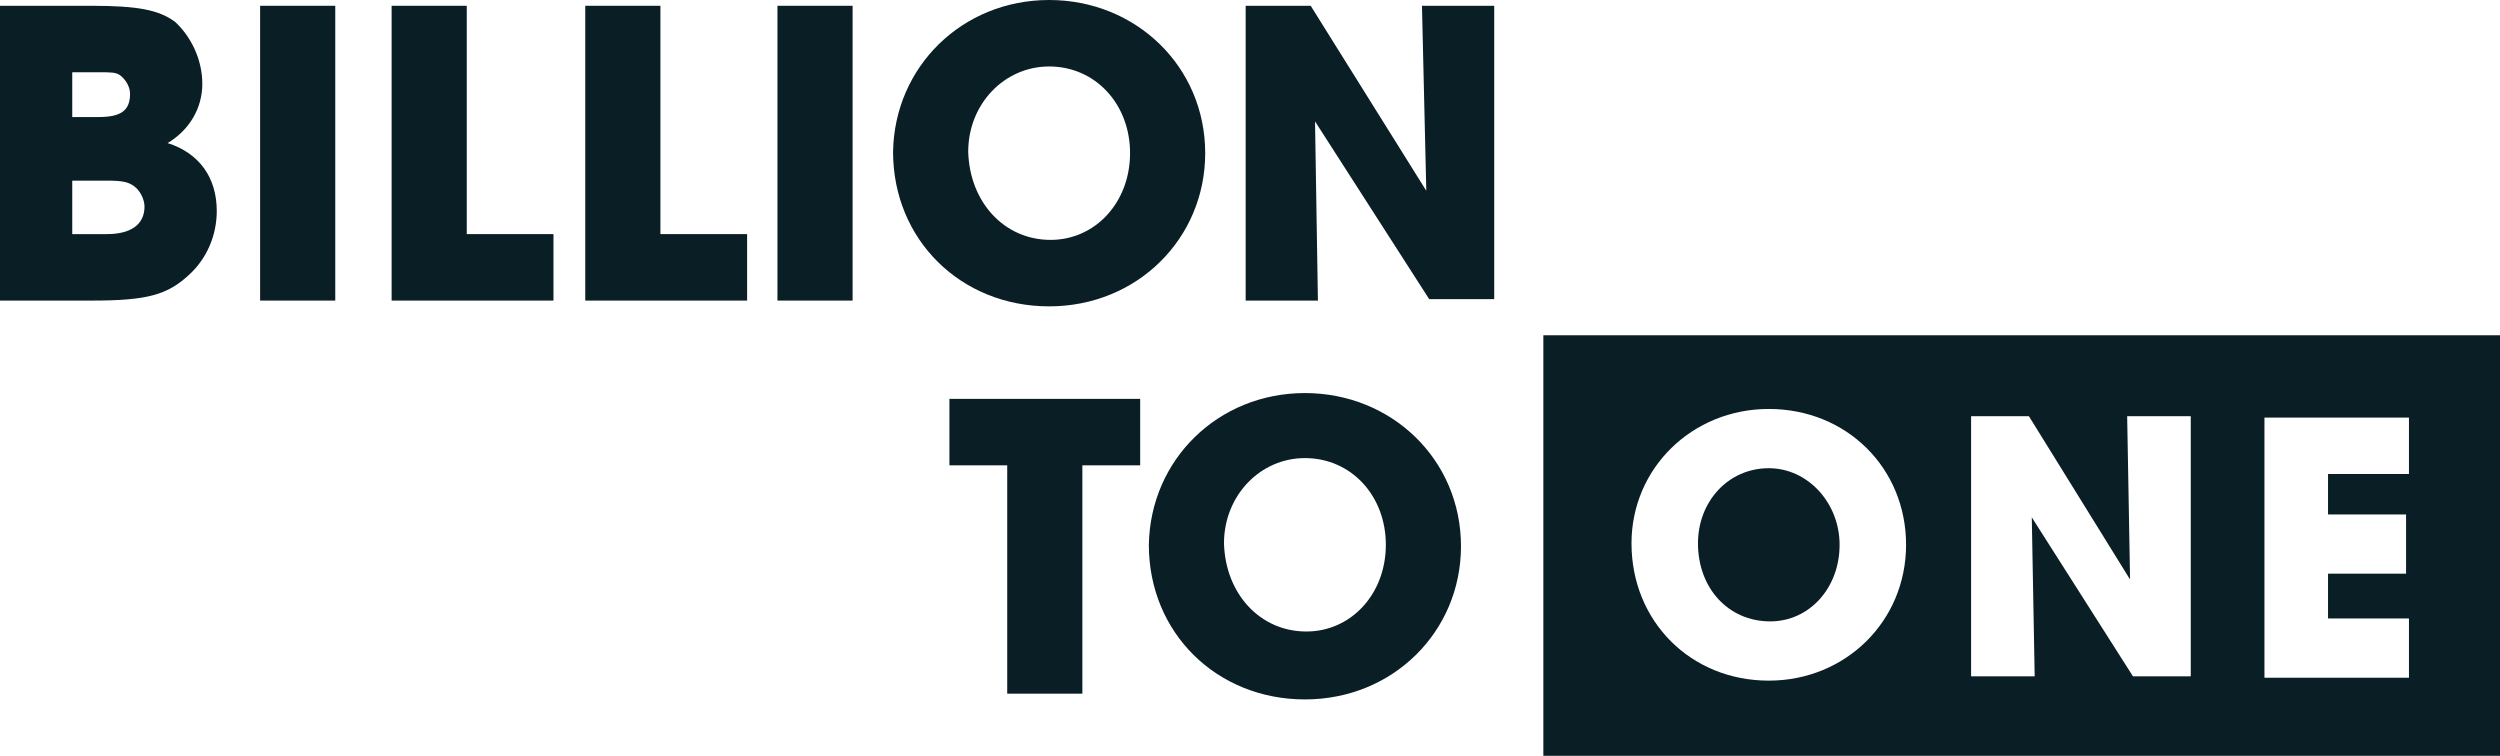 <?xml version="1.0" encoding="UTF-8"?> <svg xmlns="http://www.w3.org/2000/svg" xmlns:xlink="http://www.w3.org/1999/xlink" version="1.1" id="Layer_1" x="0px" y="0px" viewBox="0 0 173 52.3" style="enable-background:new 0 0 173 52.3;" xml:space="preserve"> <style type="text/css"> .st0{fill-rule:evenodd;clip-rule:evenodd;fill:#0A1E25;} </style> <path id="Fill-2" class="st0" d="M7.4,16.2c1.7,0,2.6-0.7,2.6-1.9c0-0.5-0.3-1.1-0.7-1.4c-0.4-0.3-0.8-0.4-1.9-0.4H5v3.7H7.4z M6.8,8.1C8.3,8.1,9,7.7,9,6.5c0-0.5-0.3-1-0.7-1.3C8,5,7.7,5,6.8,5H5v3.1H6.8z M0,0.4h6.3c3.3,0,4.7,0.3,5.8,1.1 C13.2,2.5,14,4.1,14,5.8c0,1.7-0.9,3.2-2.4,4.1c2.2,0.7,3.4,2.4,3.4,4.7c0,1.7-0.7,3.3-1.9,4.4c-1.5,1.4-2.9,1.8-6.7,1.8H0V0.4z"></path> <path id="Fill-4" class="st0" d="M18,20.8h5.2V0.4H18V20.8z"></path> <path id="Fill-6" class="st0" d="M27.1,0.4h5.2v15.8h6v4.6H27.1V0.4z"></path> <path id="Fill-7" class="st0" d="M40.5,0.4h5.2v15.8h6v4.6H40.5V0.4z"></path> <path id="Fill-8" class="st0" d="M53.8,20.8H59V0.4h-5.2V20.8z"></path> <path id="Fill-9" class="st0" d="M72.7,16.6c3.1,0,5.5-2.6,5.5-6c0-3.4-2.4-6-5.6-6c-3.1,0-5.6,2.6-5.6,5.9 C67.1,14,69.5,16.6,72.7,16.6 M72.6,0c6,0,10.8,4.6,10.8,10.6c0,5.9-4.7,10.6-10.8,10.6c-6.1,0-10.8-4.6-10.8-10.7 C61.9,4.6,66.6,0,72.6,0"></path> <path id="Fill-10" class="st0" d="M86.2,0.4h4.5l8,12.8L98.4,0.4h5v20.3h-4.5L91,8.4l0.2,12.4h-5V0.4z"></path> <path id="Fill-11" class="st0" d="M69.7,32.2h-4v-4.6h13.2v4.6h-4v15.8h-5.2V32.2z"></path> <path id="Fill-12" class="st0" d="M90.4,43.7c3.1,0,5.5-2.6,5.5-6c0-3.4-2.4-6-5.6-6c-3.1,0-5.6,2.6-5.6,5.9 C84.8,41.1,87.2,43.7,90.4,43.7 M90.3,27.2c6,0,10.8,4.6,10.8,10.6c0,5.9-4.7,10.6-10.8,10.6c-6.1,0-10.8-4.6-10.8-10.7 C79.6,31.8,84.3,27.2,90.3,27.2"></path> <g> <path class="st0" d="M122.4,32.4c-2.8,0-4.9,2.3-4.9,5.2c0,3.1,2.1,5.4,5,5.4c2.7,0,4.8-2.3,4.8-5.3 C127.3,34.8,125.1,32.4,122.4,32.4z"></path> <path class="st0" d="M106.8,23.2v29.1H173V23.2H106.8z M122.4,47.1c-5.4,0-9.5-4.1-9.5-9.5c0-5.2,4.2-9.3,9.5-9.3 c5.4,0,9.5,4.1,9.5,9.4C131.9,43,127.7,47.1,122.4,47.1z M151.6,46.8h-4l-7-11l0.2,11h-4.4v-18h4l7,11.3l-0.2-11.3h4.4V46.8z M166.7,32.8h-5.6v2.8h5.4v4.1h-5.4v3.1h5.6v4.1h-10v-18h10V32.8z"></path> </g> </svg> 